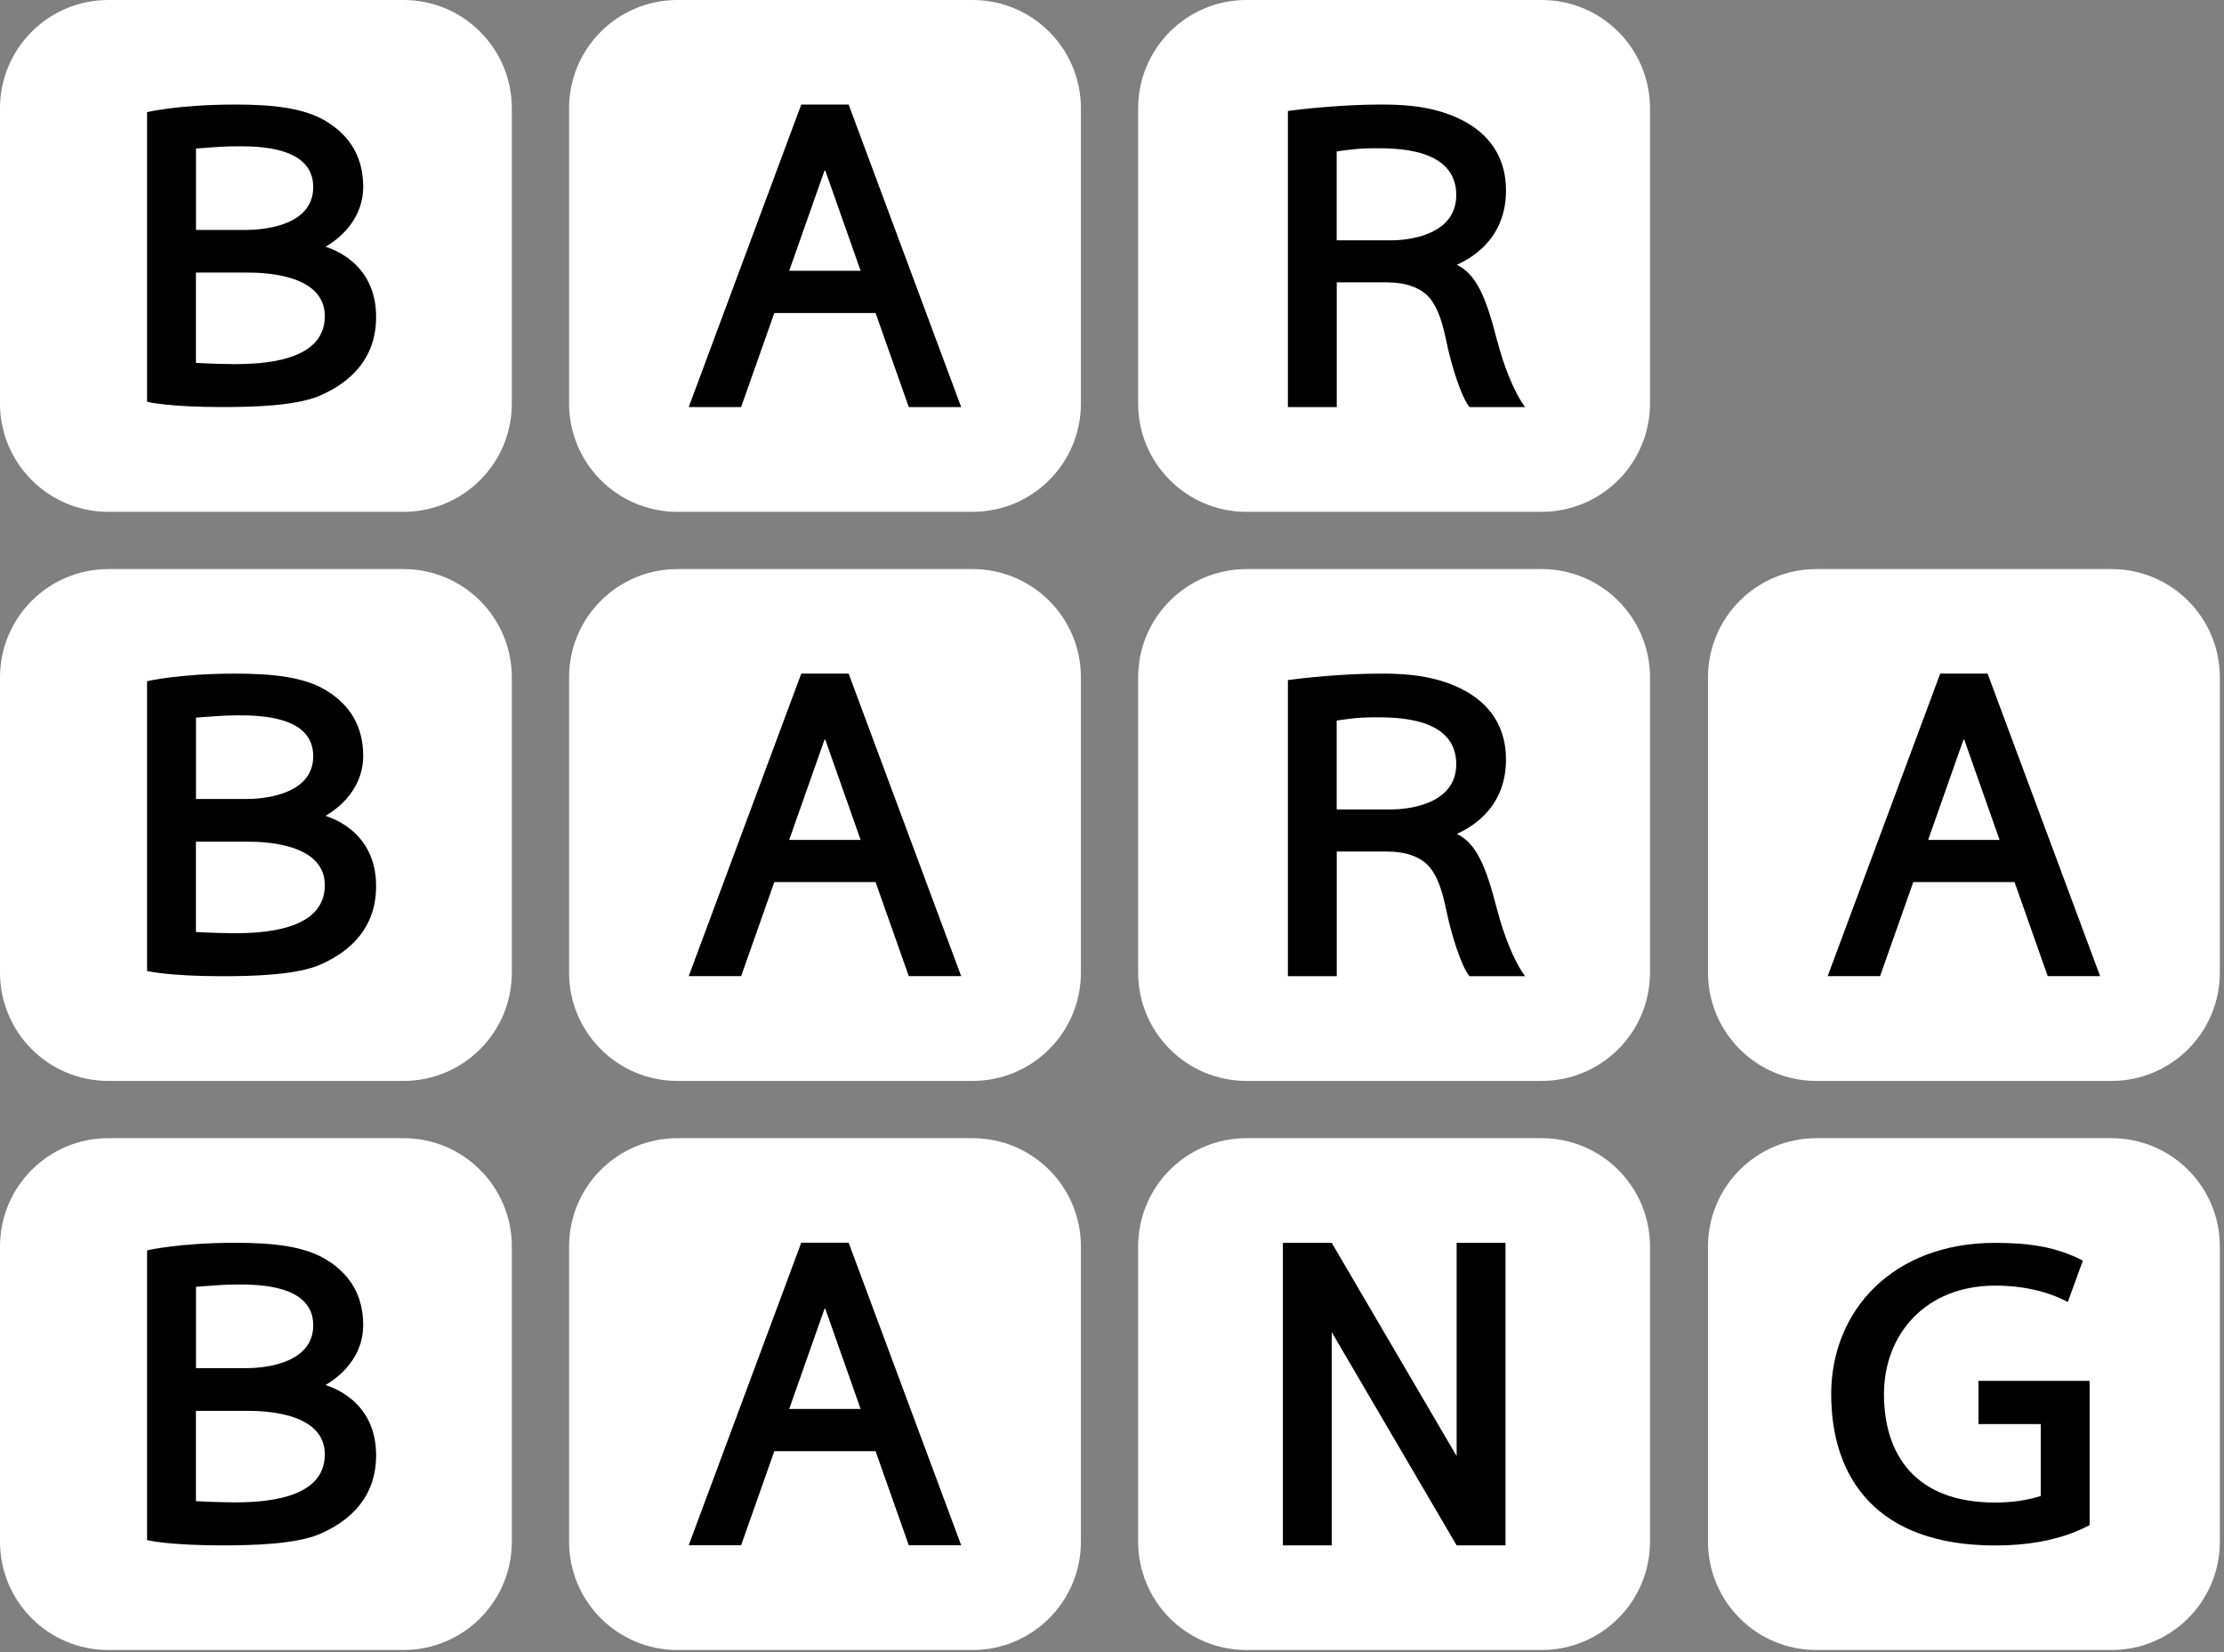 <svg width="284" height="211" viewBox="0 0 284 211" fill="none" xmlns="http://www.w3.org/2000/svg">
<rect x="0" y="0" width="284" height="211" fill="#808080" stroke="none"/>
<g clip-path="url(#clip0_5308_3245)">
<path d="M196.87 0H159.17C151.532 0 145.34 6.192 145.34 13.83V51.53C145.34 59.168 151.532 65.36 159.17 65.36H196.87C204.508 65.36 210.7 59.168 210.7 51.53V13.83C210.7 6.192 204.508 0 196.87 0Z" fill="white"/>
<path d="M191.191 43.54C189.741 37.86 188.531 35.06 186.041 33.81C187.331 33.22 192.311 30.86 192.311 24.34C192.311 19.35 189.441 16.53 185.971 14.99C182.261 13.35 178.381 13.35 176.111 13.35C171.571 13.35 166.231 13.92 164.461 14.17V51.98H170.701V36.06H177.171C179.501 36.06 181.441 36.73 182.541 38.03C183.651 39.34 184.221 41.29 184.681 43.52C185.361 46.8 186.621 50.73 187.651 51.98H194.751C193.291 50.02 191.961 46.51 191.201 43.54H191.191ZM177.711 30.69H170.691V19.34C171.941 19.17 173.251 18.93 175.581 18.93C178.181 18.93 185.961 18.86 185.961 24.91C185.961 30.31 179.211 30.69 177.711 30.69Z" fill="black"/>
<path d="M124.2 0H86.5C78.862 0 72.67 6.192 72.67 13.83V51.53C72.67 59.168 78.862 65.36 86.5 65.36H124.2C131.838 65.36 138.03 59.168 138.03 51.53V13.83C138.03 6.192 131.838 0 124.2 0Z" fill="white"/>
<path d="M116.049 51.98H122.739L108.369 13.35H102.319L87.949 51.98H94.639L98.879 39.97H111.809L116.049 51.98ZM100.779 34.58L105.279 21.81C105.279 21.81 105.299 21.77 105.339 21.77C105.379 21.77 105.399 21.81 105.399 21.81L109.899 34.58H100.769H100.779Z" fill="black"/>
<path d="M196.87 145.34H159.17C151.532 145.34 145.34 151.532 145.34 159.17V196.87C145.34 204.508 151.532 210.7 159.17 210.7H196.87C204.508 210.7 210.7 204.508 210.7 196.87V159.17C210.7 151.532 204.508 145.34 196.87 145.34Z" fill="white"/>
<path d="M186.01 158.71V185.94L170.06 158.71H163.82V197.34H170.06V170.11L186.01 197.34H192.25V158.71H186.01Z" fill="black"/>
<path d="M269.639 145.34H231.939C224.301 145.34 218.109 151.532 218.109 159.17V196.87C218.109 204.508 224.301 210.7 231.939 210.7H269.639C277.277 210.7 283.469 204.508 283.469 196.87V159.17C283.469 151.532 277.277 145.34 269.639 145.34Z" fill="white"/>
<path d="M252.65 176.32V181.85H260.6V191.03C258.94 191.57 257 191.87 254.76 191.87C244.49 191.87 240.58 185.65 240.58 178.02C240.58 170.39 245.9 164.17 254.76 164.17C258.36 164.17 261.5 164.91 264.05 166.26L265.98 160.98C262.58 159.21 259.12 158.71 254.76 158.71C241.69 158.71 233.84 167.39 233.84 178.03C233.84 188.67 239.6 197.35 254.76 197.35C259.77 197.35 263.75 196.4 266.84 194.75V176.33H252.65V176.32Z" fill="black"/>
<path d="M51.53 0H13.83C6.192 0 0 6.192 0 13.83V51.53C0 59.168 6.192 65.36 13.83 65.36H51.53C59.168 65.36 65.36 59.168 65.36 51.53V13.83C65.36 6.192 59.168 0 51.53 0Z" fill="white"/>
<path d="M41.589 31.5C42.219 31.12 46.429 28.71 46.379 23.74C46.339 20.18 44.819 17.42 41.649 15.49C38.859 13.79 34.879 13.35 30.049 13.35C22.829 13.35 18.779 14.32 18.779 14.32V51.31C18.779 51.31 21.489 51.98 28.359 51.98C32.269 51.98 37.819 51.84 40.879 50.51C44.759 48.82 48.029 45.79 48.029 40.47C48.029 33.41 42.119 31.71 41.589 31.51V31.5ZM25.019 18.97C27.319 18.81 28.379 18.68 30.349 18.68C32.979 18.68 39.999 18.7 39.999 23.89C39.999 29.08 32.999 29.36 31.479 29.36H25.029V18.98L25.019 18.97ZM29.699 46.49C27.479 46.49 25.019 46.34 25.019 46.34V34.81H31.469C33.159 34.81 41.479 34.81 41.479 40.37C41.479 46.29 33.249 46.5 29.699 46.5V46.49Z" fill="black"/>
<path d="M196.87 72.67H159.17C151.532 72.67 145.34 78.862 145.34 86.5V124.2C145.34 131.838 151.532 138.03 159.17 138.03H196.87C204.508 138.03 210.7 131.838 210.7 124.2V86.5C210.7 78.862 204.508 72.67 196.87 72.67Z" fill="white"/>
<path d="M191.191 116.21C189.741 110.53 188.531 107.73 186.041 106.48C187.331 105.89 192.311 103.53 192.311 97.01C192.311 92.019 189.441 89.2 185.971 87.659C182.261 86.019 178.381 86.019 176.111 86.019C171.571 86.019 166.231 86.59 164.461 86.84V124.66H170.701V108.74H177.171C179.501 108.74 181.441 109.41 182.541 110.71C183.651 112.02 184.221 113.97 184.681 116.2C185.361 119.48 186.621 123.41 187.651 124.66H194.751C193.291 122.7 191.961 119.19 191.201 116.22L191.191 116.21ZM177.711 103.36H170.691V92.01C171.941 91.84 173.251 91.6 175.581 91.6C178.181 91.6 185.961 91.529 185.961 97.579C185.961 102.98 179.211 103.36 177.711 103.36Z" fill="black"/>
<path d="M124.2 72.67H86.5C78.862 72.67 72.67 78.862 72.67 86.5V124.2C72.67 131.838 78.862 138.03 86.5 138.03H124.2C131.838 138.03 138.03 131.838 138.03 124.2V86.5C138.03 78.862 131.838 72.67 124.2 72.67Z" fill="white"/>
<path d="M116.049 124.65H122.739L108.369 86.019H102.319L87.949 124.65H94.639L98.879 112.64H111.809L116.049 124.65ZM100.779 107.25L105.279 94.48C105.279 94.48 105.299 94.439 105.339 94.439C105.379 94.439 105.399 94.48 105.399 94.48L109.899 107.25H100.769H100.779Z" fill="black"/>
<path d="M269.639 72.67H231.939C224.301 72.67 218.109 78.862 218.109 86.5V124.2C218.109 131.838 224.301 138.03 231.939 138.03H269.639C277.277 138.03 283.469 131.838 283.469 124.2V86.5C283.469 78.862 277.277 72.67 269.639 72.67Z" fill="white"/>
<path d="M261.491 124.65H268.181L253.811 86.019H247.761L233.391 124.65H240.081L244.321 112.64H257.251L261.491 124.65ZM246.221 107.25L250.721 94.48C250.721 94.48 250.741 94.439 250.781 94.439C250.821 94.439 250.841 94.48 250.841 94.48L255.341 107.25H246.211H246.221Z" fill="black"/>
<path d="M51.53 72.67H13.83C6.192 72.67 0 78.862 0 86.5V124.2C0 131.838 6.192 138.03 13.83 138.03H51.53C59.168 138.03 65.36 131.838 65.36 124.2V86.5C65.36 78.862 59.168 72.67 51.53 72.67Z" fill="white"/>
<path d="M41.589 104.17C42.219 103.79 46.429 101.38 46.379 96.409C46.339 92.85 44.819 90.09 41.649 88.159C38.859 86.46 34.879 86.019 30.049 86.019C22.829 86.019 18.779 86.99 18.779 86.99V123.99C18.779 123.99 21.489 124.66 28.359 124.66C32.269 124.66 37.819 124.52 40.879 123.19C44.759 121.5 48.029 118.47 48.029 113.15C48.029 106.09 42.119 104.39 41.589 104.19V104.17ZM25.019 91.639C27.319 91.48 28.379 91.35 30.349 91.35C32.979 91.35 39.999 91.37 39.999 96.559C39.999 101.75 32.999 102.03 31.479 102.03H25.029V91.65L25.019 91.639ZM29.699 119.16C27.479 119.16 25.019 119.01 25.019 119.01V107.48H31.469C33.159 107.48 41.479 107.48 41.479 113.04C41.479 118.96 33.249 119.17 29.699 119.17V119.16Z" fill="black"/>
<path d="M124.2 145.34H86.5C78.862 145.34 72.67 151.532 72.67 159.17V196.87C72.67 204.508 78.862 210.7 86.5 210.7H124.2C131.838 210.7 138.03 204.508 138.03 196.87V159.17C138.03 151.532 131.838 145.34 124.2 145.34Z" fill="white"/>
<path d="M116.049 197.32H122.739L108.369 158.69H102.319L87.949 197.32H94.639L98.879 185.31H111.809L116.049 197.32ZM100.779 179.92L105.279 167.15C105.279 167.15 105.299 167.11 105.339 167.11C105.379 167.11 105.399 167.15 105.399 167.15L109.899 179.92H100.769H100.779Z" fill="black"/>
<path d="M51.53 145.34H13.83C6.192 145.34 0 151.532 0 159.17V196.87C0 204.508 6.192 210.7 13.83 210.7H51.53C59.168 210.7 65.36 204.508 65.36 196.87V159.17C65.36 151.532 59.168 145.34 51.53 145.34Z" fill="white"/>
<path d="M41.589 176.85C42.219 176.47 46.429 174.06 46.379 169.09C46.339 165.53 44.819 162.77 41.649 160.84C38.859 159.14 34.879 158.7 30.049 158.7C22.829 158.7 18.779 159.67 18.779 159.67V196.67C18.779 196.67 21.489 197.34 28.359 197.34C32.269 197.34 37.819 197.2 40.879 195.87C44.759 194.18 48.029 191.15 48.029 185.83C48.029 178.77 42.119 177.07 41.589 176.87V176.85ZM25.019 164.32C27.319 164.16 28.379 164.03 30.349 164.03C32.979 164.03 39.999 164.05 39.999 169.24C39.999 174.43 32.999 174.71 31.479 174.71H25.029V164.33L25.019 164.32ZM29.699 191.84C27.479 191.84 25.019 191.69 25.019 191.69V180.16H31.469C33.159 180.16 41.479 180.16 41.479 185.72C41.479 191.64 33.249 191.85 29.699 191.85V191.84Z" fill="black"/>
</g>
<defs>
<clipPath id="clip0_5308_3245">
<rect width="283.46" height="210.7" fill="white"/>
</clipPath>
</defs>
</svg>
